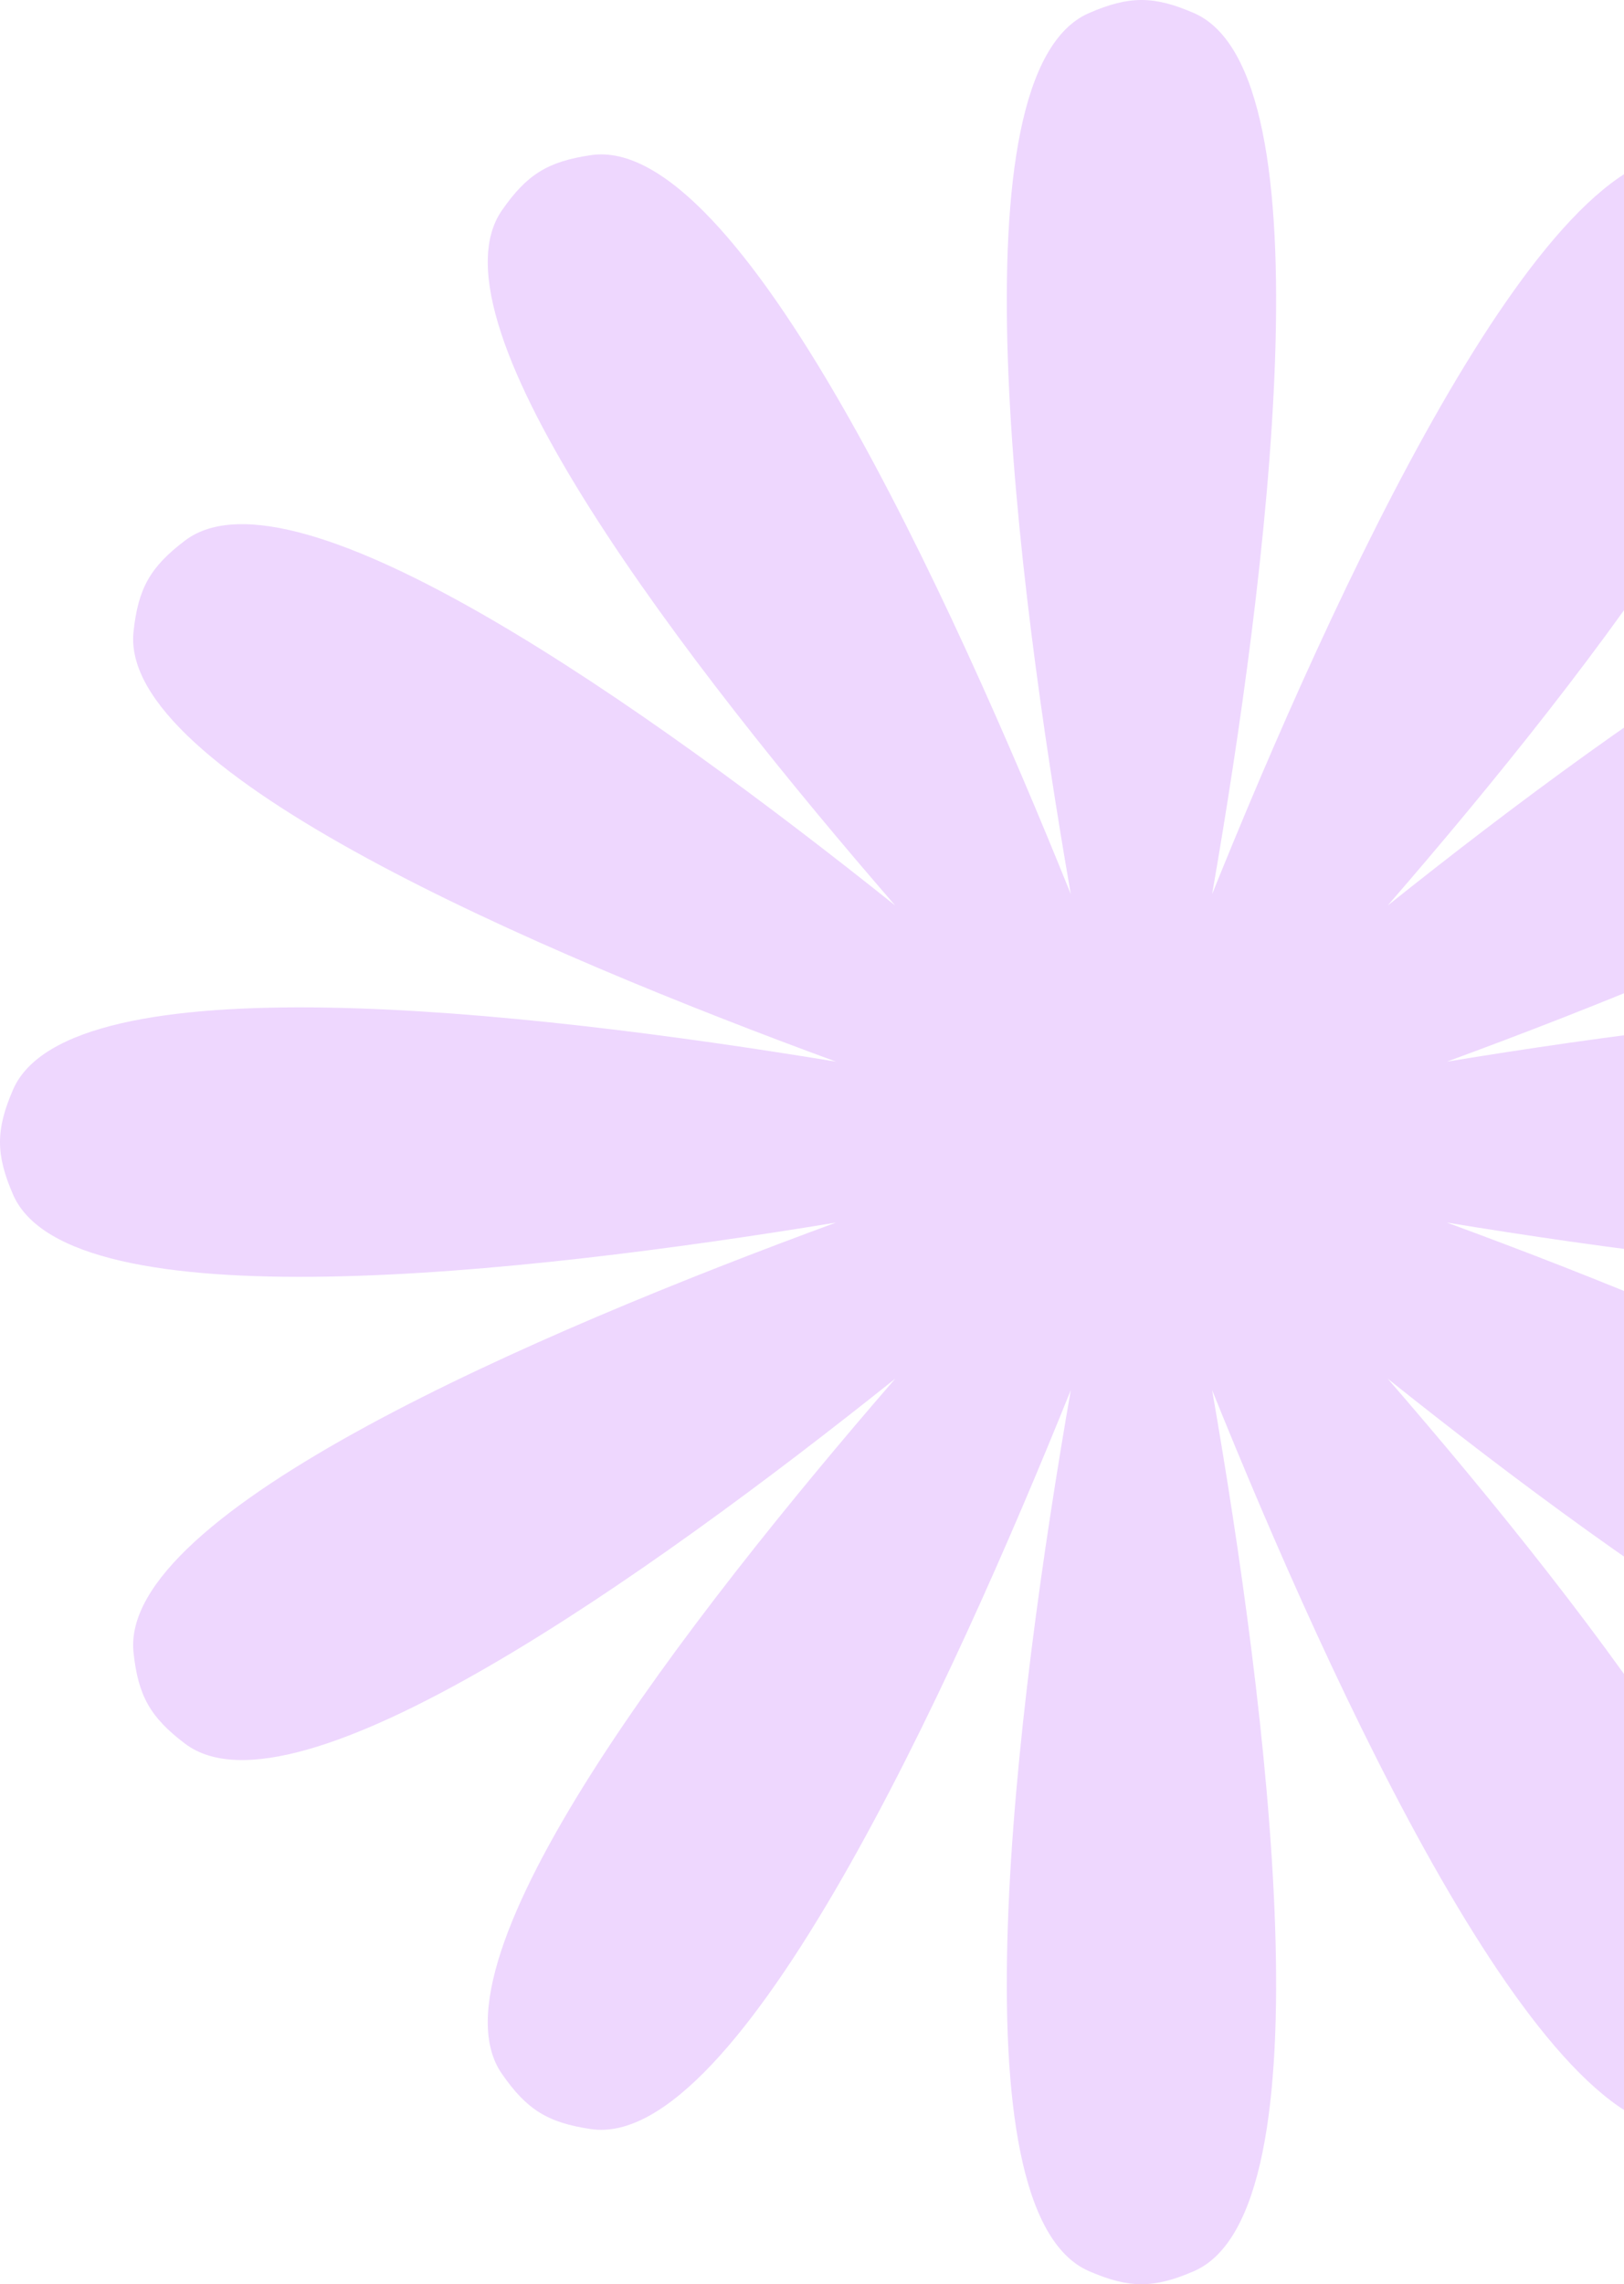 <svg xmlns="http://www.w3.org/2000/svg" width="244" height="343" viewBox="0 0 244 343" fill="none"><path d="M179.363 1.953C173.342 -0.651 169.658 -0.651 163.637 1.953C142.932 10.906 152.681 87.112 160.883 134.259C142.989 89.875 111.086 19.985 88.772 23.297C82.284 24.26 79.153 26.203 75.411 31.59C63.621 48.559 103.297 99.996 134.51 135.981C97.288 106.254 44.283 68.698 27.806 81.166C22.576 85.124 20.761 88.331 20.062 94.853C17.801 115.957 80.633 142.913 125.613 159.419C78.337 151.635 10.377 144.156 1.953 163.637C-0.651 169.658 -0.651 173.342 1.953 179.363C10.377 198.844 78.337 191.365 125.613 183.581C80.633 200.087 17.801 227.043 20.062 248.147C20.761 254.669 22.576 257.876 27.806 261.834C44.283 274.302 97.287 236.747 134.509 207.019C103.296 243.005 63.621 294.441 75.41 311.41C79.153 316.798 82.284 318.74 88.772 319.703C111.086 323.015 142.989 253.124 160.883 208.74C152.681 255.887 142.931 332.094 163.637 341.047C169.658 343.651 173.342 343.651 179.363 341.047C200.069 332.094 190.318 255.882 182.116 208.735C200.009 253.119 231.914 323.015 254.229 319.703C260.717 318.74 263.847 316.798 267.59 311.41C279.379 294.441 239.704 243.005 208.491 207.019C245.714 236.747 298.717 274.302 315.194 261.834C320.425 257.876 322.239 254.669 322.938 248.147C325.199 227.043 262.367 200.087 217.388 183.581C264.664 191.365 332.623 198.844 341.047 179.363C343.651 173.342 343.651 169.658 341.047 163.637C332.623 144.156 264.664 151.635 217.388 159.419C262.367 142.913 325.199 115.957 322.938 94.853C322.239 88.331 320.425 85.124 315.194 81.166C298.717 68.698 245.713 106.254 208.49 135.981C239.704 99.996 279.379 48.559 267.59 31.59C263.847 26.203 260.717 24.26 254.228 23.297C231.914 19.985 200.009 89.88 182.116 134.264C190.318 87.117 200.069 10.906 179.363 1.953Z" fill="#EED7FE"></path></svg>